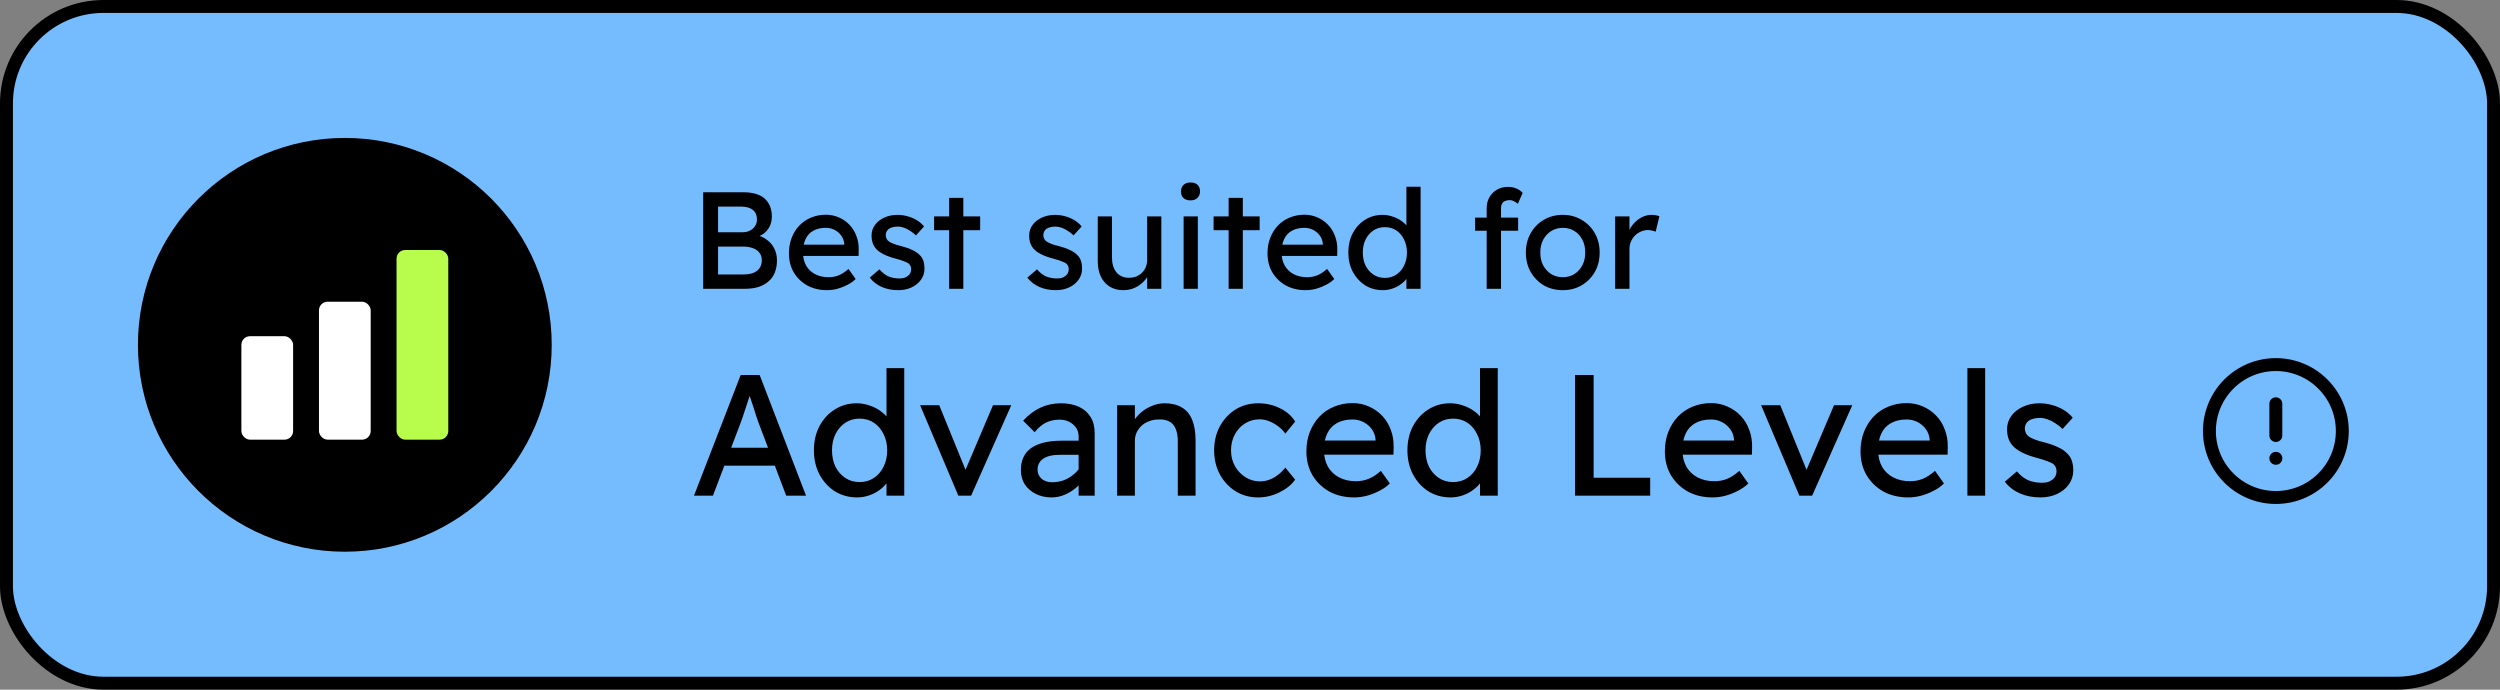 <svg width="290" height="80" viewBox="0 0 290 80" fill="none" xmlns="http://www.w3.org/2000/svg">
<rect x="0" y="0" width="290" height="80" fill="#808080" stroke="none"/>
<rect x="0.75" y="0.75" width="288.5" height="78.5" rx="11.25" fill="#75BCFF"/>
<circle cx="40" cy="40" r="24" fill="black"/>
<rect x="28" y="39" width="6" height="12" rx="1" fill="white"/>
<rect x="37" y="35" width="6" height="16" rx="1" fill="white"/>
<rect x="46" y="29" width="6" height="22" rx="1" fill="#B9FD4C"/>
<path d="M81.568 33.5V22.3H86.24C86.955 22.3 87.557 22.407 88.048 22.62C88.539 22.833 88.907 23.153 89.152 23.58C89.408 23.996 89.536 24.508 89.536 25.116C89.536 25.724 89.365 26.241 89.024 26.668C88.693 27.095 88.229 27.388 87.632 27.548V27.228C88.133 27.335 88.571 27.527 88.944 27.804C89.317 28.071 89.605 28.407 89.808 28.812C90.021 29.217 90.128 29.681 90.128 30.204C90.128 30.737 90.043 31.212 89.872 31.628C89.712 32.033 89.467 32.375 89.136 32.652C88.816 32.929 88.427 33.143 87.968 33.292C87.509 33.431 86.987 33.5 86.4 33.5H81.568ZM83.296 31.836H86.304C86.955 31.836 87.461 31.692 87.824 31.404C88.187 31.116 88.368 30.705 88.368 30.172C88.368 29.841 88.277 29.559 88.096 29.324C87.925 29.089 87.68 28.913 87.36 28.796C87.04 28.668 86.661 28.604 86.224 28.604H83.296V31.836ZM83.296 26.94H86.144C86.464 26.94 86.747 26.876 86.992 26.748C87.248 26.62 87.445 26.444 87.584 26.22C87.733 25.996 87.808 25.74 87.808 25.452C87.808 24.972 87.648 24.604 87.328 24.348C87.008 24.092 86.549 23.964 85.952 23.964H83.296V26.94ZM95.947 33.66C95.083 33.66 94.315 33.479 93.643 33.116C92.982 32.743 92.459 32.236 92.075 31.596C91.702 30.956 91.515 30.22 91.515 29.388C91.515 28.727 91.622 28.124 91.835 27.58C92.048 27.036 92.342 26.567 92.715 26.172C93.099 25.767 93.552 25.457 94.075 25.244C94.608 25.02 95.184 24.908 95.803 24.908C96.347 24.908 96.854 25.015 97.323 25.228C97.792 25.431 98.198 25.713 98.539 26.076C98.891 26.439 99.158 26.871 99.339 27.372C99.531 27.863 99.622 28.401 99.611 28.988L99.595 29.692H92.731L92.363 28.38H98.171L97.931 28.652V28.268C97.899 27.916 97.782 27.601 97.579 27.324C97.376 27.047 97.12 26.828 96.811 26.668C96.502 26.508 96.166 26.428 95.803 26.428C95.227 26.428 94.742 26.54 94.347 26.764C93.952 26.977 93.654 27.297 93.451 27.724C93.248 28.14 93.147 28.657 93.147 29.276C93.147 29.863 93.27 30.375 93.515 30.812C93.76 31.239 94.107 31.569 94.555 31.804C95.003 32.039 95.52 32.156 96.107 32.156C96.523 32.156 96.907 32.087 97.259 31.948C97.622 31.809 98.011 31.559 98.427 31.196L99.259 32.364C99.003 32.62 98.688 32.844 98.315 33.036C97.952 33.228 97.563 33.383 97.147 33.5C96.742 33.607 96.342 33.66 95.947 33.66ZM104.202 33.66C103.498 33.66 102.863 33.537 102.298 33.292C101.733 33.047 101.263 32.684 100.89 32.204L102.01 31.244C102.33 31.617 102.677 31.889 103.05 32.06C103.434 32.22 103.866 32.3 104.346 32.3C104.538 32.3 104.714 32.279 104.874 32.236C105.045 32.183 105.189 32.108 105.306 32.012C105.434 31.916 105.53 31.804 105.594 31.676C105.658 31.537 105.69 31.388 105.69 31.228C105.69 30.951 105.589 30.727 105.386 30.556C105.279 30.481 105.109 30.401 104.874 30.316C104.65 30.22 104.357 30.124 103.994 30.028C103.375 29.868 102.869 29.687 102.474 29.484C102.079 29.281 101.775 29.052 101.562 28.796C101.402 28.593 101.285 28.375 101.21 28.14C101.135 27.895 101.098 27.628 101.098 27.34C101.098 26.871 101.231 26.455 101.498 26.092C101.765 25.729 102.122 25.447 102.57 25.244C103.029 25.031 103.541 24.924 104.106 24.924C104.501 24.924 104.89 24.977 105.274 25.084C105.669 25.191 106.031 25.345 106.362 25.548C106.693 25.751 106.97 25.991 107.194 26.268L106.25 27.308C106.047 27.105 105.823 26.929 105.578 26.78C105.343 26.62 105.103 26.497 104.858 26.412C104.613 26.327 104.389 26.284 104.186 26.284C103.962 26.284 103.759 26.305 103.578 26.348C103.397 26.391 103.242 26.455 103.114 26.54C102.997 26.625 102.906 26.732 102.842 26.86C102.778 26.988 102.746 27.132 102.746 27.292C102.757 27.431 102.789 27.564 102.842 27.692C102.906 27.809 102.991 27.911 103.098 27.996C103.215 28.081 103.391 28.172 103.626 28.268C103.861 28.364 104.159 28.455 104.522 28.54C105.055 28.679 105.493 28.833 105.834 29.004C106.186 29.164 106.463 29.351 106.666 29.564C106.879 29.767 107.029 30.001 107.114 30.268C107.199 30.535 107.242 30.833 107.242 31.164C107.242 31.644 107.103 32.076 106.826 32.46C106.559 32.833 106.197 33.127 105.738 33.34C105.279 33.553 104.767 33.66 104.202 33.66ZM110.098 33.5V22.956H111.746V33.5H110.098ZM108.354 26.7V25.1H113.698V26.7H108.354ZM122.483 33.66C121.779 33.66 121.145 33.537 120.579 33.292C120.014 33.047 119.545 32.684 119.171 32.204L120.291 31.244C120.611 31.617 120.958 31.889 121.331 32.06C121.715 32.22 122.147 32.3 122.627 32.3C122.819 32.3 122.995 32.279 123.155 32.236C123.326 32.183 123.47 32.108 123.587 32.012C123.715 31.916 123.811 31.804 123.875 31.676C123.939 31.537 123.971 31.388 123.971 31.228C123.971 30.951 123.87 30.727 123.667 30.556C123.561 30.481 123.39 30.401 123.155 30.316C122.931 30.22 122.638 30.124 122.275 30.028C121.657 29.868 121.15 29.687 120.755 29.484C120.361 29.281 120.057 29.052 119.843 28.796C119.683 28.593 119.566 28.375 119.491 28.14C119.417 27.895 119.379 27.628 119.379 27.34C119.379 26.871 119.513 26.455 119.779 26.092C120.046 25.729 120.403 25.447 120.851 25.244C121.31 25.031 121.822 24.924 122.387 24.924C122.782 24.924 123.171 24.977 123.555 25.084C123.95 25.191 124.313 25.345 124.643 25.548C124.974 25.751 125.251 25.991 125.475 26.268L124.531 27.308C124.329 27.105 124.105 26.929 123.859 26.78C123.625 26.62 123.385 26.497 123.139 26.412C122.894 26.327 122.67 26.284 122.467 26.284C122.243 26.284 122.041 26.305 121.859 26.348C121.678 26.391 121.523 26.455 121.395 26.54C121.278 26.625 121.187 26.732 121.123 26.86C121.059 26.988 121.027 27.132 121.027 27.292C121.038 27.431 121.07 27.564 121.123 27.692C121.187 27.809 121.273 27.911 121.379 27.996C121.497 28.081 121.673 28.172 121.907 28.268C122.142 28.364 122.441 28.455 122.803 28.54C123.337 28.679 123.774 28.833 124.115 29.004C124.467 29.164 124.745 29.351 124.947 29.564C125.161 29.767 125.31 30.001 125.395 30.268C125.481 30.535 125.523 30.833 125.523 31.164C125.523 31.644 125.385 32.076 125.107 32.46C124.841 32.833 124.478 33.127 124.019 33.34C123.561 33.553 123.049 33.66 122.483 33.66ZM130.284 33.66C129.686 33.66 129.164 33.521 128.716 33.244C128.278 32.967 127.937 32.577 127.692 32.076C127.457 31.575 127.34 30.977 127.34 30.284V25.1H128.988V29.836C128.988 30.572 129.158 31.153 129.5 31.58C129.852 32.007 130.337 32.22 130.956 32.22C131.265 32.22 131.548 32.172 131.804 32.076C132.06 31.969 132.278 31.825 132.46 31.644C132.652 31.463 132.801 31.244 132.908 30.988C133.014 30.732 133.068 30.455 133.068 30.156V25.1H134.716V33.5H133.068V31.74L133.356 31.548C133.228 31.943 133.009 32.3 132.7 32.62C132.401 32.94 132.044 33.196 131.628 33.388C131.212 33.569 130.764 33.66 130.284 33.66ZM137.299 33.5V25.1H138.947V33.5H137.299ZM138.099 23.244C137.747 23.244 137.475 23.153 137.283 22.972C137.091 22.791 136.995 22.535 136.995 22.204C136.995 21.895 137.091 21.644 137.283 21.452C137.486 21.26 137.758 21.164 138.099 21.164C138.451 21.164 138.723 21.255 138.915 21.436C139.107 21.617 139.203 21.873 139.203 22.204C139.203 22.513 139.102 22.764 138.899 22.956C138.707 23.148 138.44 23.244 138.099 23.244ZM142.52 33.5V22.956H144.168V33.5H142.52ZM140.776 26.7V25.1H146.12V26.7H140.776ZM151.463 33.66C150.599 33.66 149.831 33.479 149.159 33.116C148.497 32.743 147.975 32.236 147.591 31.596C147.217 30.956 147.031 30.22 147.031 29.388C147.031 28.727 147.137 28.124 147.351 27.58C147.564 27.036 147.857 26.567 148.231 26.172C148.615 25.767 149.068 25.457 149.591 25.244C150.124 25.02 150.7 24.908 151.319 24.908C151.863 24.908 152.369 25.015 152.839 25.228C153.308 25.431 153.713 25.713 154.055 26.076C154.407 26.439 154.673 26.871 154.855 27.372C155.047 27.863 155.137 28.401 155.127 28.988L155.111 29.692H148.247L147.879 28.38H153.687L153.447 28.652V28.268C153.415 27.916 153.297 27.601 153.095 27.324C152.892 27.047 152.636 26.828 152.327 26.668C152.017 26.508 151.681 26.428 151.319 26.428C150.743 26.428 150.257 26.54 149.863 26.764C149.468 26.977 149.169 27.297 148.967 27.724C148.764 28.14 148.663 28.657 148.663 29.276C148.663 29.863 148.785 30.375 149.031 30.812C149.276 31.239 149.623 31.569 150.071 31.804C150.519 32.039 151.036 32.156 151.623 32.156C152.039 32.156 152.423 32.087 152.775 31.948C153.137 31.809 153.527 31.559 153.943 31.196L154.775 32.364C154.519 32.62 154.204 32.844 153.831 33.036C153.468 33.228 153.079 33.383 152.663 33.5C152.257 33.607 151.857 33.66 151.463 33.66ZM160.422 33.66C159.654 33.66 158.966 33.473 158.358 33.1C157.76 32.716 157.286 32.199 156.934 31.548C156.582 30.887 156.406 30.135 156.406 29.292C156.406 28.449 156.576 27.703 156.918 27.052C157.27 26.391 157.744 25.873 158.342 25.5C158.939 25.116 159.616 24.924 160.374 24.924C160.79 24.924 161.19 24.993 161.574 25.132C161.968 25.26 162.32 25.441 162.63 25.676C162.939 25.9 163.179 26.151 163.35 26.428C163.531 26.695 163.622 26.967 163.622 27.244L163.142 27.276V21.66H164.79V33.5H163.142V31.5H163.462C163.462 31.756 163.376 32.012 163.206 32.268C163.035 32.513 162.806 32.743 162.518 32.956C162.24 33.169 161.915 33.34 161.542 33.468C161.179 33.596 160.806 33.66 160.422 33.66ZM160.646 32.236C161.147 32.236 161.59 32.108 161.974 31.852C162.358 31.596 162.656 31.249 162.87 30.812C163.094 30.364 163.206 29.857 163.206 29.292C163.206 28.727 163.094 28.225 162.87 27.788C162.656 27.34 162.358 26.988 161.974 26.732C161.59 26.476 161.147 26.348 160.646 26.348C160.144 26.348 159.702 26.476 159.318 26.732C158.934 26.988 158.63 27.34 158.406 27.788C158.192 28.225 158.086 28.727 158.086 29.292C158.086 29.857 158.192 30.364 158.406 30.812C158.63 31.249 158.934 31.596 159.318 31.852C159.702 32.108 160.144 32.236 160.646 32.236ZM172.455 33.5V24.156C172.455 23.676 172.561 23.249 172.775 22.876C172.988 22.503 173.281 22.209 173.655 21.996C174.028 21.783 174.46 21.676 174.951 21.676C175.292 21.676 175.612 21.74 175.911 21.868C176.209 21.996 176.449 22.167 176.631 22.38L176.071 23.644C175.932 23.516 175.777 23.415 175.607 23.34C175.447 23.255 175.292 23.212 175.143 23.212C174.919 23.212 174.727 23.249 174.567 23.324C174.417 23.388 174.305 23.495 174.231 23.644C174.156 23.783 174.119 23.953 174.119 24.156V33.5H173.287C173.148 33.5 173.009 33.5 172.871 33.5C172.732 33.5 172.593 33.5 172.455 33.5ZM171.111 26.764V25.244H176.103V26.764H171.111ZM181.287 33.66C180.466 33.66 179.73 33.473 179.079 33.1C178.439 32.716 177.933 32.199 177.559 31.548C177.186 30.887 176.999 30.135 176.999 29.292C176.999 28.449 177.186 27.703 177.559 27.052C177.933 26.391 178.439 25.873 179.079 25.5C179.73 25.116 180.466 24.924 181.287 24.924C182.098 24.924 182.823 25.116 183.463 25.5C184.114 25.873 184.626 26.391 184.999 27.052C185.373 27.703 185.559 28.449 185.559 29.292C185.559 30.135 185.373 30.887 184.999 31.548C184.626 32.199 184.114 32.716 183.463 33.1C182.823 33.473 182.098 33.66 181.287 33.66ZM181.287 32.156C181.789 32.156 182.237 32.033 182.631 31.788C183.026 31.532 183.335 31.191 183.559 30.764C183.783 30.327 183.89 29.836 183.879 29.292C183.89 28.737 183.783 28.247 183.559 27.82C183.335 27.383 183.026 27.041 182.631 26.796C182.237 26.551 181.789 26.428 181.287 26.428C180.786 26.428 180.333 26.556 179.927 26.812C179.533 27.057 179.223 27.399 178.999 27.836C178.775 28.263 178.669 28.748 178.679 29.292C178.669 29.836 178.775 30.327 178.999 30.764C179.223 31.191 179.533 31.532 179.927 31.788C180.333 32.033 180.786 32.156 181.287 32.156ZM187.355 33.5V25.1H189.019V27.74L188.859 27.1C188.976 26.695 189.174 26.327 189.451 25.996C189.739 25.665 190.064 25.404 190.427 25.212C190.8 25.02 191.184 24.924 191.579 24.924C191.76 24.924 191.931 24.94 192.091 24.972C192.262 25.004 192.395 25.041 192.491 25.084L192.059 26.876C191.931 26.823 191.787 26.78 191.627 26.748C191.478 26.705 191.328 26.684 191.179 26.684C190.891 26.684 190.614 26.743 190.347 26.86C190.091 26.967 189.862 27.121 189.659 27.324C189.467 27.516 189.312 27.745 189.195 28.012C189.078 28.268 189.019 28.551 189.019 28.86V33.5H187.355Z" fill="black"/>
<path d="M80.5 57.5L85.92 43.5H88.12L93.5 57.5H91.2L88 49.06C87.96 48.967 87.88 48.74 87.76 48.38C87.653 48.02 87.527 47.62 87.38 47.18C87.233 46.74 87.1 46.34 86.98 45.98C86.86 45.607 86.78 45.367 86.74 45.26L87.2 45.24C87.12 45.467 87.02 45.753 86.9 46.1C86.793 46.447 86.673 46.813 86.54 47.2C86.42 47.587 86.3 47.953 86.18 48.3C86.06 48.633 85.96 48.913 85.88 49.14L82.7 57.5H80.5ZM82.9 54.02L83.7 51.94H90.06L90.98 54.02H82.9ZM99.433 57.7C98.473 57.7 97.613 57.467 96.853 57C96.107 56.52 95.513 55.873 95.073 55.06C94.633 54.233 94.413 53.293 94.413 52.24C94.413 51.187 94.627 50.253 95.053 49.44C95.493 48.613 96.087 47.967 96.833 47.5C97.58 47.02 98.427 46.78 99.373 46.78C99.893 46.78 100.393 46.867 100.873 47.04C101.367 47.2 101.807 47.427 102.193 47.72C102.58 48 102.88 48.313 103.093 48.66C103.32 48.993 103.433 49.333 103.433 49.68L102.833 49.72V42.7H104.893V57.5H102.833V55H103.233C103.233 55.32 103.127 55.64 102.913 55.96C102.7 56.267 102.413 56.553 102.053 56.82C101.707 57.087 101.3 57.3 100.833 57.46C100.38 57.62 99.913 57.7 99.433 57.7ZM99.713 55.92C100.34 55.92 100.893 55.76 101.373 55.44C101.853 55.12 102.227 54.687 102.493 54.14C102.773 53.58 102.913 52.947 102.913 52.24C102.913 51.533 102.773 50.907 102.493 50.36C102.227 49.8 101.853 49.36 101.373 49.04C100.893 48.72 100.34 48.56 99.713 48.56C99.087 48.56 98.533 48.72 98.053 49.04C97.573 49.36 97.193 49.8 96.913 50.36C96.647 50.907 96.513 51.533 96.513 52.24C96.513 52.947 96.647 53.58 96.913 54.14C97.193 54.687 97.573 55.12 98.053 55.44C98.533 55.76 99.087 55.92 99.713 55.92ZM111.169 57.5L106.729 47H108.949L112.149 54.86L111.769 55.04L115.189 47H117.309L112.649 57.5H111.169ZM125.121 57.5V50.66C125.121 50.073 124.908 49.6 124.481 49.24C124.068 48.867 123.541 48.68 122.901 48.68C122.314 48.68 121.781 48.8 121.301 49.04C120.834 49.28 120.408 49.647 120.021 50.14L118.681 48.8C119.308 48.12 119.981 47.613 120.701 47.28C121.434 46.947 122.221 46.78 123.061 46.78C123.861 46.78 124.554 46.913 125.141 47.18C125.728 47.447 126.181 47.84 126.501 48.36C126.821 48.867 126.981 49.487 126.981 50.22V57.5H125.121ZM121.981 57.7C121.301 57.7 120.694 57.567 120.161 57.3C119.628 57.033 119.201 56.667 118.881 56.2C118.574 55.72 118.421 55.16 118.421 54.52C118.421 53.96 118.521 53.467 118.721 53.04C118.921 52.613 119.214 52.26 119.601 51.98C120.001 51.7 120.494 51.487 121.081 51.34C121.681 51.193 122.368 51.12 123.141 51.12H126.061L125.881 52.76H122.881C122.481 52.76 122.121 52.8 121.801 52.88C121.494 52.947 121.228 53.06 121.001 53.22C120.788 53.367 120.628 53.547 120.521 53.76C120.414 53.96 120.361 54.2 120.361 54.48C120.361 54.773 120.434 55.033 120.581 55.26C120.728 55.473 120.928 55.64 121.181 55.76C121.434 55.88 121.728 55.94 122.061 55.94C122.541 55.94 122.994 55.86 123.421 55.7C123.861 55.527 124.248 55.293 124.581 55C124.928 54.707 125.194 54.38 125.381 54.02L125.861 55.36C125.581 55.827 125.234 56.233 124.821 56.58C124.408 56.927 123.961 57.2 123.481 57.4C123.001 57.6 122.501 57.7 121.981 57.7ZM129.585 57.5V47H131.645V49.16L131.285 49.4C131.418 48.933 131.678 48.507 132.065 48.12C132.451 47.72 132.911 47.4 133.445 47.16C133.978 46.907 134.525 46.78 135.085 46.78C135.885 46.78 136.551 46.94 137.085 47.26C137.618 47.567 138.018 48.04 138.285 48.68C138.551 49.32 138.685 50.127 138.685 51.1V57.5H136.625V51.24C136.625 50.64 136.545 50.147 136.385 49.76C136.225 49.36 135.978 49.073 135.645 48.9C135.311 48.713 134.898 48.633 134.405 48.66C134.005 48.66 133.638 48.727 133.305 48.86C132.971 48.98 132.678 49.153 132.425 49.38C132.185 49.607 131.991 49.873 131.845 50.18C131.711 50.473 131.645 50.793 131.645 51.14V57.5H130.625C130.451 57.5 130.278 57.5 130.105 57.5C129.931 57.5 129.758 57.5 129.585 57.5ZM145.939 57.7C144.966 57.7 144.092 57.46 143.319 56.98C142.559 56.5 141.952 55.847 141.499 55.02C141.059 54.193 140.839 53.267 140.839 52.24C140.839 51.213 141.059 50.287 141.499 49.46C141.952 48.633 142.559 47.98 143.319 47.5C144.092 47.02 144.966 46.78 145.939 46.78C146.872 46.78 147.719 46.973 148.479 47.36C149.252 47.733 149.839 48.247 150.239 48.9L149.099 50.3C148.886 49.993 148.612 49.713 148.279 49.46C147.946 49.207 147.592 49.007 147.219 48.86C146.846 48.713 146.486 48.64 146.139 48.64C145.499 48.64 144.926 48.8 144.419 49.12C143.926 49.427 143.532 49.853 143.239 50.4C142.946 50.947 142.799 51.56 142.799 52.24C142.799 52.92 142.952 53.533 143.259 54.08C143.566 54.613 143.972 55.04 144.479 55.36C144.986 55.68 145.546 55.84 146.159 55.84C146.519 55.84 146.866 55.78 147.199 55.66C147.546 55.54 147.879 55.36 148.199 55.12C148.519 54.88 148.819 54.587 149.099 54.24L150.239 55.64C149.812 56.24 149.199 56.733 148.399 57.12C147.612 57.507 146.792 57.7 145.939 57.7ZM157.082 57.7C156.002 57.7 155.042 57.473 154.202 57.02C153.376 56.553 152.722 55.92 152.242 55.12C151.776 54.32 151.542 53.4 151.542 52.36C151.542 51.533 151.676 50.78 151.942 50.1C152.209 49.42 152.576 48.833 153.042 48.34C153.522 47.833 154.089 47.447 154.742 47.18C155.409 46.9 156.129 46.76 156.902 46.76C157.582 46.76 158.216 46.893 158.802 47.16C159.389 47.413 159.896 47.767 160.322 48.22C160.762 48.673 161.096 49.213 161.322 49.84C161.562 50.453 161.676 51.127 161.662 51.86L161.642 52.74H153.062L152.602 51.1H159.862L159.562 51.44V50.96C159.522 50.52 159.376 50.127 159.122 49.78C158.869 49.433 158.549 49.16 158.162 48.96C157.776 48.76 157.356 48.66 156.902 48.66C156.182 48.66 155.576 48.8 155.082 49.08C154.589 49.347 154.216 49.747 153.962 50.28C153.709 50.8 153.582 51.447 153.582 52.22C153.582 52.953 153.736 53.593 154.042 54.14C154.349 54.673 154.782 55.087 155.342 55.38C155.902 55.673 156.549 55.82 157.282 55.82C157.802 55.82 158.282 55.733 158.722 55.56C159.176 55.387 159.662 55.073 160.182 54.62L161.222 56.08C160.902 56.4 160.509 56.68 160.042 56.92C159.589 57.16 159.102 57.353 158.582 57.5C158.076 57.633 157.576 57.7 157.082 57.7ZM168.281 57.7C167.321 57.7 166.461 57.467 165.701 57C164.954 56.52 164.361 55.873 163.921 55.06C163.481 54.233 163.261 53.293 163.261 52.24C163.261 51.187 163.474 50.253 163.901 49.44C164.341 48.613 164.934 47.967 165.681 47.5C166.428 47.02 167.274 46.78 168.221 46.78C168.741 46.78 169.241 46.867 169.721 47.04C170.214 47.2 170.654 47.427 171.041 47.72C171.428 48 171.728 48.313 171.941 48.66C172.168 48.993 172.281 49.333 172.281 49.68L171.681 49.72V42.7H173.741V57.5H171.681V55H172.081C172.081 55.32 171.974 55.64 171.761 55.96C171.548 56.267 171.261 56.553 170.901 56.82C170.554 57.087 170.148 57.3 169.681 57.46C169.228 57.62 168.761 57.7 168.281 57.7ZM168.561 55.92C169.188 55.92 169.741 55.76 170.221 55.44C170.701 55.12 171.074 54.687 171.341 54.14C171.621 53.58 171.761 52.947 171.761 52.24C171.761 51.533 171.621 50.907 171.341 50.36C171.074 49.8 170.701 49.36 170.221 49.04C169.741 48.72 169.188 48.56 168.561 48.56C167.934 48.56 167.381 48.72 166.901 49.04C166.421 49.36 166.041 49.8 165.761 50.36C165.494 50.907 165.361 51.533 165.361 52.24C165.361 52.947 165.494 53.58 165.761 54.14C166.041 54.687 166.421 55.12 166.901 55.44C167.381 55.76 167.934 55.92 168.561 55.92ZM182.702 57.5V43.5H184.862V55.42H191.422V57.5H182.702ZM198.664 57.7C197.584 57.7 196.624 57.473 195.784 57.02C194.958 56.553 194.304 55.92 193.824 55.12C193.358 54.32 193.124 53.4 193.124 52.36C193.124 51.533 193.258 50.78 193.524 50.1C193.791 49.42 194.158 48.833 194.624 48.34C195.104 47.833 195.671 47.447 196.324 47.18C196.991 46.9 197.711 46.76 198.484 46.76C199.164 46.76 199.798 46.893 200.384 47.16C200.971 47.413 201.478 47.767 201.904 48.22C202.344 48.673 202.678 49.213 202.904 49.84C203.144 50.453 203.258 51.127 203.244 51.86L203.224 52.74H194.644L194.184 51.1H201.444L201.144 51.44V50.96C201.104 50.52 200.958 50.127 200.704 49.78C200.451 49.433 200.131 49.16 199.744 48.96C199.358 48.76 198.938 48.66 198.484 48.66C197.764 48.66 197.158 48.8 196.664 49.08C196.171 49.347 195.798 49.747 195.544 50.28C195.291 50.8 195.164 51.447 195.164 52.22C195.164 52.953 195.318 53.593 195.624 54.14C195.931 54.673 196.364 55.087 196.924 55.38C197.484 55.673 198.131 55.82 198.864 55.82C199.384 55.82 199.864 55.733 200.304 55.56C200.758 55.387 201.244 55.073 201.764 54.62L202.804 56.08C202.484 56.4 202.091 56.68 201.624 56.92C201.171 57.16 200.684 57.353 200.164 57.5C199.658 57.633 199.158 57.7 198.664 57.7ZM208.728 57.5L204.288 47H206.508L209.708 54.86L209.328 55.04L212.748 47H214.868L210.208 57.5H208.728ZM221.36 57.7C220.28 57.7 219.32 57.473 218.48 57.02C217.653 56.553 217 55.92 216.52 55.12C216.053 54.32 215.82 53.4 215.82 52.36C215.82 51.533 215.953 50.78 216.22 50.1C216.486 49.42 216.853 48.833 217.32 48.34C217.8 47.833 218.366 47.447 219.02 47.18C219.686 46.9 220.406 46.76 221.18 46.76C221.86 46.76 222.493 46.893 223.08 47.16C223.666 47.413 224.173 47.767 224.6 48.22C225.04 48.673 225.373 49.213 225.6 49.84C225.84 50.453 225.953 51.127 225.94 51.86L225.92 52.74H217.34L216.88 51.1H224.14L223.84 51.44V50.96C223.8 50.52 223.653 50.127 223.4 49.78C223.146 49.433 222.826 49.16 222.44 48.96C222.053 48.76 221.633 48.66 221.18 48.66C220.46 48.66 219.853 48.8 219.36 49.08C218.866 49.347 218.493 49.747 218.24 50.28C217.986 50.8 217.86 51.447 217.86 52.22C217.86 52.953 218.013 53.593 218.32 54.14C218.626 54.673 219.06 55.087 219.62 55.38C220.18 55.673 220.826 55.82 221.56 55.82C222.08 55.82 222.56 55.733 223 55.56C223.453 55.387 223.94 55.073 224.46 54.62L225.5 56.08C225.18 56.4 224.786 56.68 224.32 56.92C223.866 57.16 223.38 57.353 222.86 57.5C222.353 57.633 221.853 57.7 221.36 57.7ZM228.218 57.5V42.7H230.278V57.5H228.218ZM236.698 57.7C235.818 57.7 235.024 57.547 234.318 57.24C233.611 56.933 233.024 56.48 232.558 55.88L233.958 54.68C234.358 55.147 234.791 55.487 235.258 55.7C235.738 55.9 236.278 56 236.878 56C237.118 56 237.338 55.973 237.538 55.92C237.751 55.853 237.931 55.76 238.078 55.64C238.238 55.52 238.358 55.38 238.438 55.22C238.518 55.047 238.558 54.86 238.558 54.66C238.558 54.313 238.431 54.033 238.178 53.82C238.044 53.727 237.831 53.627 237.538 53.52C237.258 53.4 236.891 53.28 236.438 53.16C235.664 52.96 235.031 52.733 234.538 52.48C234.044 52.227 233.664 51.94 233.398 51.62C233.198 51.367 233.051 51.093 232.958 50.8C232.864 50.493 232.818 50.16 232.818 49.8C232.818 49.213 232.984 48.693 233.318 48.24C233.651 47.787 234.098 47.433 234.658 47.18C235.231 46.913 235.871 46.78 236.578 46.78C237.071 46.78 237.558 46.847 238.038 46.98C238.531 47.113 238.984 47.307 239.398 47.56C239.811 47.813 240.158 48.113 240.438 48.46L239.258 49.76C239.004 49.507 238.724 49.287 238.418 49.1C238.124 48.9 237.824 48.747 237.518 48.64C237.211 48.533 236.931 48.48 236.678 48.48C236.398 48.48 236.144 48.507 235.918 48.56C235.691 48.613 235.498 48.693 235.338 48.8C235.191 48.907 235.078 49.04 234.998 49.2C234.918 49.36 234.878 49.54 234.878 49.74C234.891 49.913 234.931 50.08 234.998 50.24C235.078 50.387 235.184 50.513 235.318 50.62C235.464 50.727 235.684 50.84 235.978 50.96C236.271 51.08 236.644 51.193 237.098 51.3C237.764 51.473 238.311 51.667 238.738 51.88C239.178 52.08 239.524 52.313 239.778 52.58C240.044 52.833 240.231 53.127 240.338 53.46C240.444 53.793 240.498 54.167 240.498 54.58C240.498 55.18 240.324 55.72 239.978 56.2C239.644 56.667 239.191 57.033 238.618 57.3C238.044 57.567 237.404 57.7 236.698 57.7Z" fill="black"/>
<path fill-rule="evenodd" clip-rule="evenodd" d="M264 42.292C268.257 42.292 271.708 45.743 271.708 50C271.708 54.257 268.257 57.708 264 57.708C259.743 57.708 256.292 54.257 256.292 50C256.292 45.743 259.743 42.292 264 42.292Z" stroke="black" stroke-width="1.5" stroke-linecap="round" stroke-linejoin="round"/>
<path d="M263.996 46.837V50.519" stroke="black" stroke-width="1.5" stroke-linecap="round" stroke-linejoin="round"/>
<path d="M263.996 53.163H264.004" stroke="black" stroke-width="1.5" stroke-linecap="round" stroke-linejoin="round"/>
<rect x="0.75" y="0.75" width="288.5" height="78.5" rx="11.25" stroke="black" stroke-width="1.5"/>
</svg>
